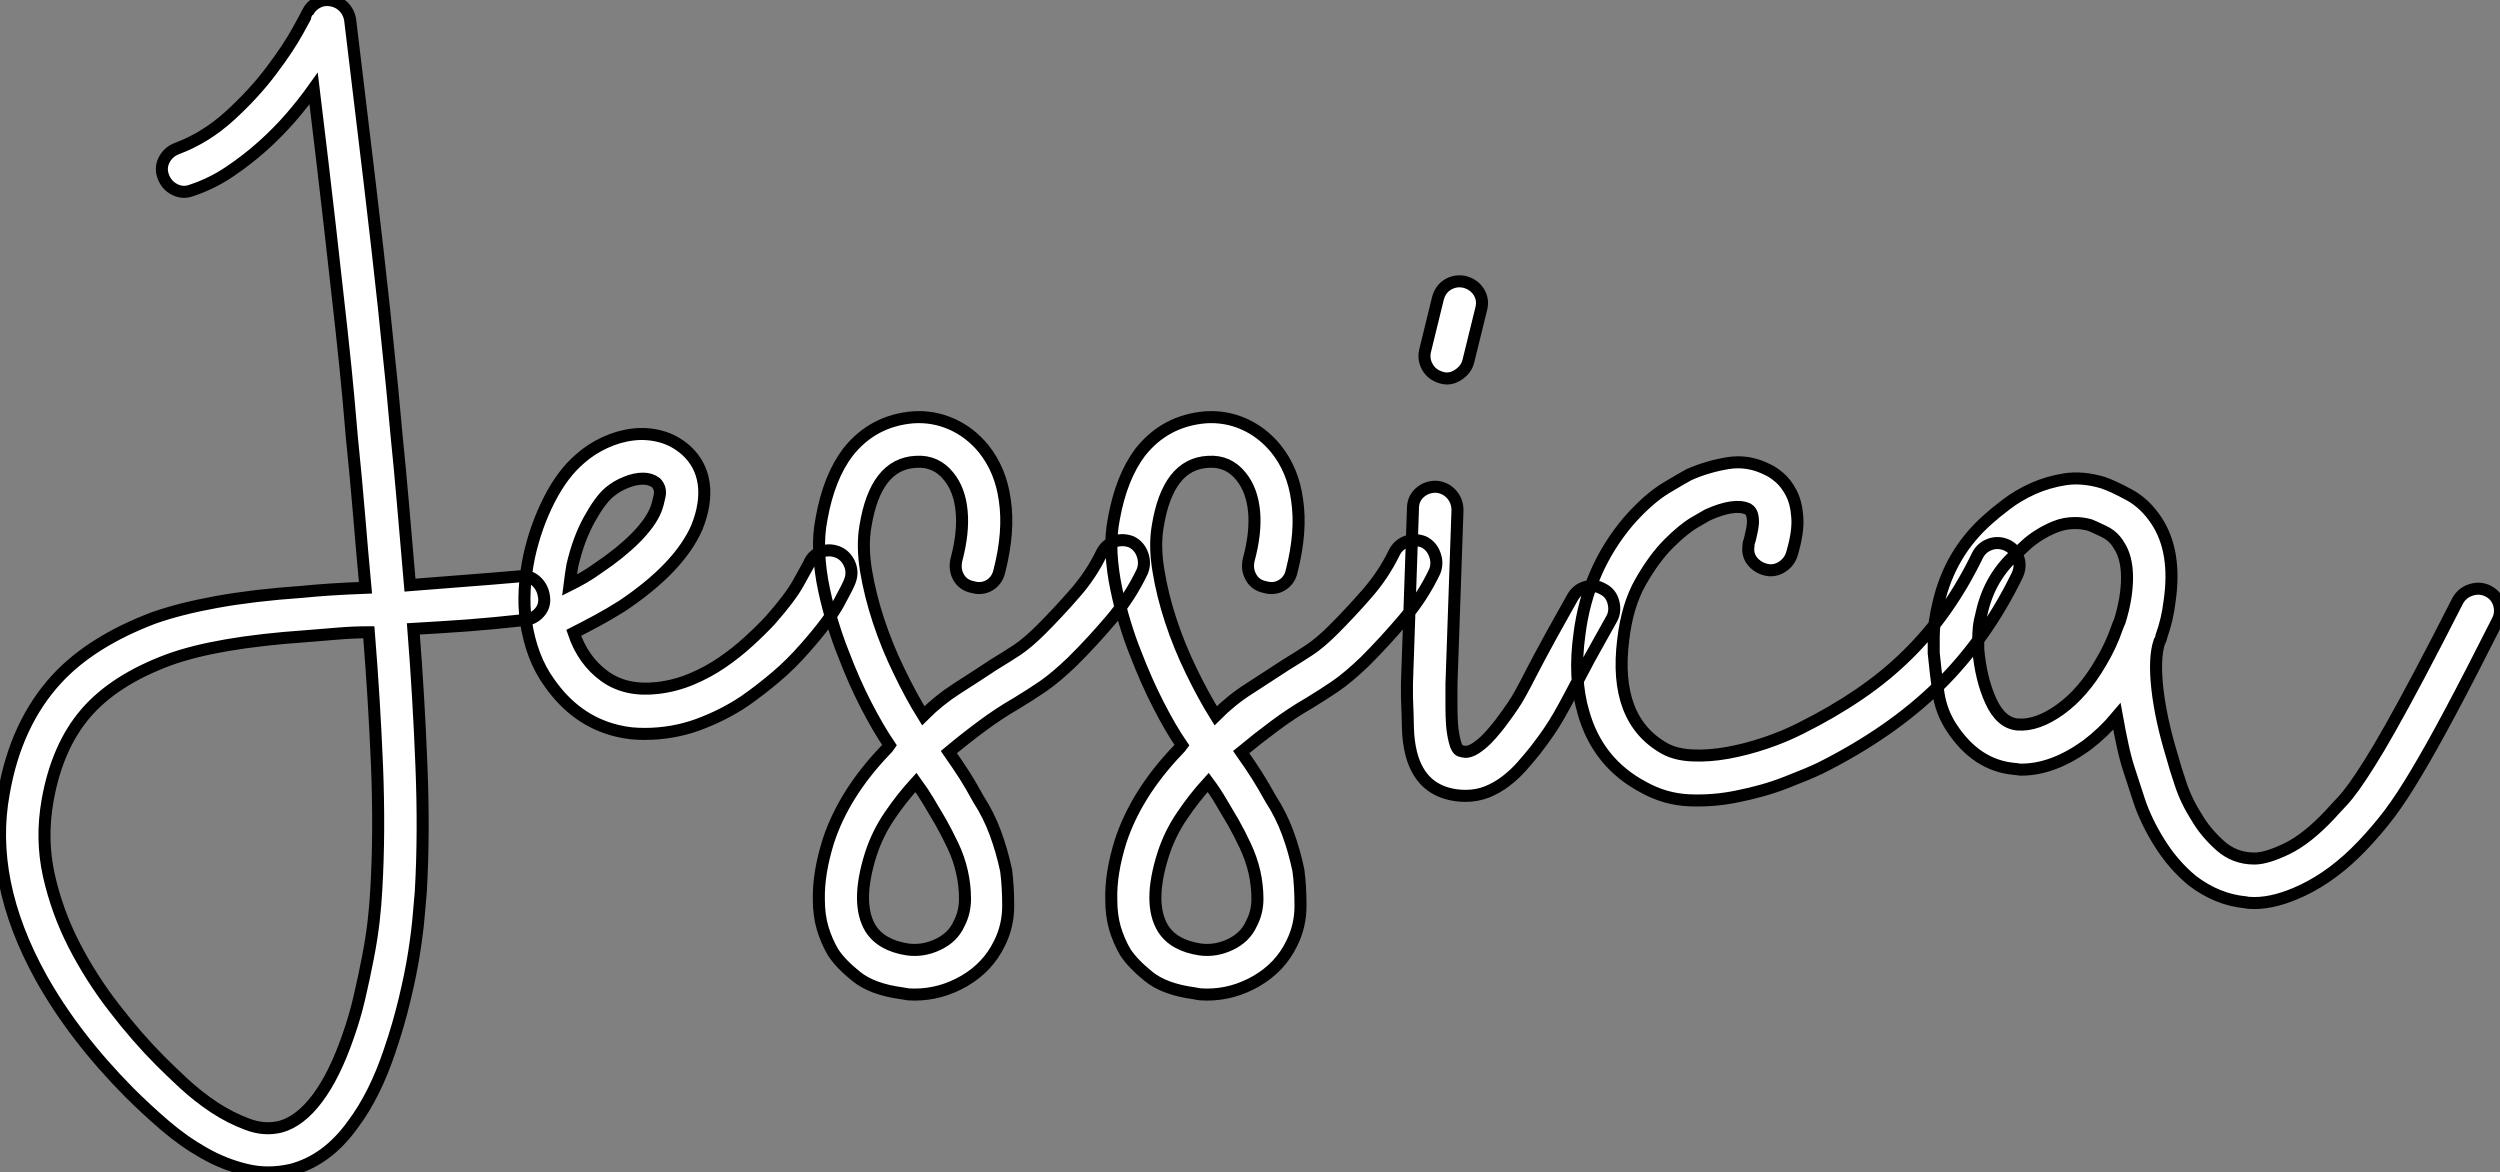 <?xml version="1.0" standalone="no"?>
<svg xmlns="http://www.w3.org/2000/svg" viewBox="2.878 -62.861 207.828 97.466"><rect x="2.878" y="-62.861" width="207.828" height="97.466" fill="#808080" stroke="none"/><path d="M48.10-13.27L48.10-13.27Q48.22-12.49 47.71-11.93Q47.21-11.37 46.42-11.31L46.42-11.31Q43.90-11.03 41.64-10.86Q39.37-10.70 37.24-10.58L37.24-10.58Q37.69-4.87 37.91 0.76Q38.14 6.38 37.86 11.26L37.86 11.26Q37.80 11.87 37.69 13.22Q37.58 14.56 37.30 16.35Q37.02 18.14 36.51 20.24Q36.01 22.34 35.28 24.47L35.28 24.47Q34.05 28.17 32.20 30.63L32.20 30.63Q30.07 33.60 27.10 34.38L27.10 34.38Q25.14 34.83 23.32 34.38Q21.50 33.94 19.82 32.98Q18.14 32.03 16.58 30.69Q15.01 29.34 13.61 27.94L13.61 27.94Q9.02 23.30 6.27 18.37L6.27 18.37Q1.85 10.36 3.19 3.08L3.19 3.08Q4.20-2.74 7.62-6.44L7.62-6.44Q10.47-9.52 15.62-11.48L15.62-11.48Q17.81-12.26 20.89-12.82Q23.97-13.38 28-13.66L28-13.66Q29.18-13.78 30.44-13.86Q31.70-13.94 33.26-14L33.26-14Q32.98-17.02 32.73-20.05Q32.48-23.07 32.14-26.38L32.14-26.38Q32.03-27.55 31.84-29.79Q31.64-32.03 31.25-35.59Q30.86-39.14 30.30-44.07Q29.74-49 28.95-55.50L28.95-55.50Q28.11-54.32 27.05-53.09Q25.98-51.86 24.70-50.71Q23.41-49.56 21.95-48.58Q20.50-47.60 18.82-47.04L18.82-47.04Q18.09-46.76 17.42-47.10Q16.74-47.43 16.46-48.16L16.46-48.16Q16.18-48.89 16.52-49.56Q16.86-50.23 17.58-50.51L17.58-50.51Q19.99-51.41 22.01-53.26Q24.02-55.10 25.45-57.01Q26.88-58.91 27.66-60.34Q28.45-61.77 28.45-61.82L28.45-61.82Q28.73-62.38 29.26-62.66Q29.79-62.94 30.41-62.83L30.41-62.83Q31.02-62.72 31.44-62.30Q31.86-61.88 31.98-61.26L31.98-61.26Q32.93-53.42 33.63-47.52Q34.33-41.61 34.78-37.41Q35.22-33.21 35.48-30.60Q35.73-28 35.84-26.71L35.84-26.71Q36.12-23.97 36.37-21.06Q36.62-18.14 36.96-14.22L36.96-14.22Q39.03-14.39 41.30-14.56Q43.57-14.73 46.09-14.95L46.09-14.95Q46.87-15.06 47.43-14.56Q47.99-14.06 48.10-13.27ZM34.16 11.09L34.16 11.09Q34.44 6.33 34.22 0.81Q33.99-4.70 33.54-10.30L33.54-10.30Q32.26-10.30 30.97-10.19Q29.68-10.08 28.28-9.97L28.28-9.97Q20.89-9.46 16.91-8.01L16.91-8.01Q12.38-6.33 10.00-3.56Q7.62-0.78 6.83 3.70L6.83 3.70Q6.27 6.89 6.94 9.91Q7.62 12.94 9.04 15.71Q10.47 18.48 12.38 20.94Q14.28 23.41 16.24 25.37L16.24 25.37Q17.02 26.15 18.17 27.22Q19.32 28.28 20.66 29.18Q22.01 30.07 23.44 30.60Q24.86 31.14 26.21 30.80L26.21 30.80Q27.83 30.35 29.26 28.45Q30.69 26.54 31.81 23.30L31.81 23.30Q32.37 21.73 32.76 20.05Q33.15 18.37 33.46 16.77Q33.77 15.18 33.94 13.72Q34.10 12.26 34.16 11.09ZM72.52-16.97L72.52-16.97Q73.19-16.69 73.50-15.99Q73.81-15.29 73.53-14.56L73.53-14.56Q73.42-14.22 72.63-12.77Q71.85-11.31 69.83-9.02L69.83-9.02Q68.66-7.67 67.37-6.58Q66.08-5.49 64.79-4.59L64.79-4.59Q63.06-3.42 60.93-2.63Q58.80-1.85 56.45-1.85L56.45-1.85Q55.94-1.85 55.36-1.90Q54.77-1.96 54.10-2.13L54.10-2.13Q50.74-2.97 48.55-6.10L48.55-6.10Q47.04-8.18 46.59-11.26L46.59-11.26Q46.26-13.72 46.87-16.63L46.87-16.63Q47.43-19.15 48.55-21.34Q49.67-23.52 51.13-24.75L51.13-24.75Q52.02-25.54 53.17-26.07Q54.32-26.60 55.50-26.74Q56.67-26.88 57.82-26.57Q58.97-26.26 59.92-25.42L59.92-25.42Q61.15-24.30 61.38-22.65Q61.60-21 60.82-19.04L60.82-19.04Q59.36-15.68 54.60-12.49L54.60-12.49Q53.54-11.82 52.50-11.26Q51.46-10.70 50.57-10.25L50.57-10.25Q51.35-7.95 53.12-6.66Q54.88-5.38 57.46-5.66L57.46-5.66Q58.97-5.82 60.37-6.41Q61.77-7 62.94-7.81Q64.12-8.62 65.13-9.55Q66.14-10.47 66.92-11.31L66.92-11.31Q68.60-13.22 69.24-14.39Q69.89-15.57 70.11-15.96L70.11-15.96Q70.39-16.69 71.09-16.97Q71.79-17.25 72.52-16.97ZM50.46-15.85L50.46-15.85Q50.40-15.51 50.34-15.09Q50.29-14.67 50.23-14.22L50.23-14.22Q50.79-14.50 51.38-14.84Q51.97-15.18 52.58-15.62L52.58-15.62Q54.43-16.86 55.69-18.12Q56.95-19.38 57.40-20.50L57.40-20.50Q57.57-20.94 57.71-21.62Q57.85-22.29 57.40-22.74L57.40-22.74Q56.95-23.07 56.34-23.07L56.34-23.07Q55.66-23.07 54.91-22.76Q54.15-22.46 53.54-21.95L53.54-21.95Q52.75-21.28 51.86-19.66Q50.96-18.03 50.46-15.85ZM96.94-17.81L96.94-17.81Q97.61-17.47 97.86-16.74Q98.11-16.02 97.83-15.34L97.83-15.34Q96.82-13.22 95.26-11.37Q93.69-9.52 92.06-7.90L92.06-7.90Q90.66-6.55 89.60-5.82Q88.54-5.10 87.42-4.42L87.42-4.42Q85.96-3.58 84.53-2.52Q83.10-1.46 81.76-0.34L81.76-0.34Q82.54 0.78 83.08 1.62Q83.61 2.46 84.22 3.58L84.22 3.58Q85.06 4.87 85.62 6.38Q86.18 7.90 86.52 9.52L86.52 9.52Q86.69 10.81 86.69 12.46Q86.69 14.11 85.96 15.57L85.96 15.57Q85.01 17.53 83.05 18.68Q81.09 19.82 78.90 19.82L78.90 19.82Q78.62 19.82 78.37 19.80Q78.12 19.77 77.84 19.71L77.84 19.71Q75.38 19.38 74.06 18.31Q72.74 17.25 72.13 16.30L72.13 16.30Q71.57 15.34 71.26 14.28Q70.95 13.22 70.95 11.93L70.95 11.93Q70.90 9.74 71.74 7.06L71.74 7.06Q73.02 3.14 76.44-0.45L76.44-0.45Q76.72-0.73 76.83-0.90L76.83-0.90Q75.88-2.30 74.87-4.26Q73.86-6.22 72.97-8.57L72.97-8.57Q72.52-9.69 72.10-11.06Q71.68-12.43 71.37-13.89Q71.06-15.34 70.98-16.86Q70.90-18.37 71.18-19.77L71.18-19.77Q71.79-23.18 73.36-25.26L73.36-25.26Q75.43-27.89 78.79-28.17L78.79-28.17Q80.47-28.28 81.98-27.61Q83.50-26.94 84.62-25.59L84.62-25.59Q86.07-23.80 86.41-21.28L86.41-21.28Q86.80-18.70 85.96-15.40L85.96-15.40Q85.79-14.62 85.15-14.22Q84.50-13.83 83.72-14.06L83.72-14.06Q82.94-14.22 82.57-14.87Q82.21-15.51 82.38-16.30L82.38-16.30Q82.99-18.59 82.82-20.36Q82.66-22.12 81.76-23.24L81.76-23.24Q80.70-24.58 79.02-24.47L79.02-24.47Q75.66-24.30 74.82-19.10L74.82-19.10Q74.54-17.47 74.87-15.43Q75.21-13.38 75.91-11.26Q76.61-9.13 77.62-7.06Q78.62-4.98 79.63-3.36L79.63-3.36Q80.92-4.65 82.40-5.60Q83.89-6.55 85.51-7.62L85.51-7.62Q86.52-8.23 87.42-8.82Q88.31-9.41 89.43-10.53L89.43-10.53Q90.83-11.93 92.20-13.50Q93.58-15.06 94.47-16.91L94.47-16.91Q94.81-17.58 95.51-17.84Q96.21-18.09 96.94-17.81ZM82.60 13.94L82.60 13.94Q83.10 12.99 83.10 11.87Q83.10 10.75 82.85 9.63Q82.60 8.51 82.10 7.45Q81.59 6.38 81.09 5.49L81.09 5.49Q80.53 4.54 80.08 3.78Q79.63 3.02 79.02 2.18L79.02 2.18Q77.84 3.47 76.83 4.96Q75.82 6.44 75.26 8.18L75.26 8.18Q73.98 12.26 75.26 14.34L75.26 14.34Q76.16 15.74 78.34 16.07L78.34 16.07Q79.63 16.24 80.86 15.65Q82.10 15.06 82.60 13.94ZM121.24-17.81L121.24-17.81Q121.91-17.47 122.16-16.74Q122.42-16.02 122.14-15.34L122.14-15.34Q121.13-13.22 119.56-11.37Q117.99-9.52 116.37-7.90L116.37-7.90Q114.97-6.55 113.90-5.82Q112.84-5.10 111.72-4.42L111.72-4.42Q110.26-3.58 108.84-2.52Q107.41-1.46 106.06-0.34L106.06-0.34Q106.85 0.78 107.38 1.62Q107.91 2.46 108.53 3.58L108.53 3.58Q109.37 4.87 109.93 6.38Q110.49 7.90 110.82 9.52L110.82 9.52Q110.99 10.81 110.99 12.46Q110.99 14.11 110.26 15.57L110.26 15.57Q109.31 17.53 107.35 18.68Q105.39 19.82 103.21 19.82L103.21 19.82Q102.93 19.82 102.68 19.80Q102.42 19.77 102.14 19.71L102.14 19.71Q99.68 19.38 98.36 18.31Q97.05 17.25 96.43 16.30L96.43 16.30Q95.87 15.34 95.56 14.28Q95.26 13.22 95.26 11.93L95.26 11.93Q95.20 9.74 96.04 7.06L96.04 7.06Q97.33 3.14 100.74-0.45L100.74-0.45Q101.02-0.73 101.14-0.90L101.14-0.90Q100.18-2.30 99.18-4.26Q98.17-6.22 97.27-8.57L97.27-8.57Q96.82-9.69 96.40-11.06Q95.98-12.43 95.68-13.89Q95.37-15.34 95.28-16.86Q95.20-18.37 95.48-19.77L95.48-19.77Q96.10-23.18 97.66-25.26L97.66-25.26Q99.74-27.89 103.10-28.17L103.10-28.17Q104.78-28.28 106.29-27.61Q107.80-26.94 108.92-25.59L108.92-25.59Q110.38-23.80 110.71-21.28L110.71-21.28Q111.10-18.70 110.26-15.40L110.26-15.40Q110.10-14.62 109.45-14.22Q108.81-13.83 108.02-14.06L108.02-14.06Q107.24-14.22 106.88-14.87Q106.51-15.51 106.68-16.30L106.68-16.30Q107.30-18.59 107.13-20.36Q106.96-22.12 106.06-23.24L106.06-23.24Q105.00-24.58 103.32-24.47L103.32-24.47Q99.96-24.30 99.12-19.10L99.12-19.10Q98.84-17.47 99.18-15.43Q99.51-13.38 100.21-11.26Q100.91-9.13 101.92-7.06Q102.93-4.98 103.94-3.36L103.94-3.36Q105.22-4.65 106.71-5.60Q108.19-6.55 109.82-7.62L109.82-7.62Q110.82-8.23 111.72-8.82Q112.62-9.41 113.74-10.53L113.74-10.53Q115.14-11.93 116.51-13.50Q117.88-15.06 118.78-16.91L118.78-16.91Q119.11-17.58 119.81-17.84Q120.51-18.09 121.24-17.81ZM106.90 13.94L106.90 13.94Q107.41 12.99 107.41 11.87Q107.41 10.75 107.16 9.63Q106.90 8.51 106.40 7.45Q105.90 6.38 105.39 5.49L105.39 5.49Q104.83 4.54 104.38 3.78Q103.94 3.02 103.32 2.18L103.32 2.18Q102.14 3.47 101.14 4.96Q100.13 6.44 99.57 8.18L99.57 8.18Q98.28 12.26 99.57 14.34L99.57 14.34Q100.46 15.74 102.65 16.07L102.65 16.07Q103.94 16.24 105.17 15.65Q106.40 15.06 106.90 13.94ZM136.14-13.89L136.14-13.89Q136.81-13.55 137.00-12.80Q137.20-12.04 136.86-11.42L136.86-11.42Q136.36-10.53 135.91-9.72Q135.46-8.90 135.02-8.12L135.02-8.12Q134.01-6.22 133.45-5.15Q132.89-4.09 132.47-3.36Q132.05-2.63 131.63-2.02Q131.21-1.40 130.48-0.45L130.48-0.45Q129.98 0.17 129.39 0.84Q128.80 1.51 128.07 2.07Q127.34 2.63 126.50 2.97Q125.66 3.30 124.71 3.30L124.71 3.30Q123.87 3.30 123.14 3.08L123.14 3.08Q120.85 2.41 120.18-0.28L120.18-0.28Q119.95-1.23 119.92-2.35Q119.90-3.47 119.84-4.93L119.84-4.93L119.84-6.05L120.34-20.61Q120.34-21.39 120.90-21.90Q121.46-22.40 122.25-22.40L122.25-22.40Q123.03-22.34 123.54-21.78Q124.04-21.22 124.04-20.44L124.04-20.44L123.54-5.99L123.54-4.98Q123.54-4.76 123.54-4.06Q123.54-3.36 123.59-2.60Q123.65-1.85 123.82-1.20Q123.98-0.56 124.26-0.45L124.26-0.45Q124.43-0.39 124.68-0.36Q124.94-0.34 125.33-0.53Q125.72-0.73 126.25-1.20Q126.78-1.68 127.57-2.69L127.57-2.69Q128.24-3.58 128.60-4.12Q128.97-4.65 129.33-5.32Q129.70-5.99 130.23-7.03Q130.76-8.06 131.77-9.91L131.77-9.91Q132.22-10.70 132.66-11.51Q133.11-12.32 133.62-13.22L133.62-13.22Q134.01-13.89 134.74-14.08Q135.46-14.28 136.14-13.89ZM122.70-31.47L122.70-31.47Q121.91-31.70 121.55-32.34Q121.18-32.98 121.35-33.71L121.35-33.71L122.42-38.08Q122.64-38.86 123.28-39.23Q123.93-39.59 124.66-39.42L124.66-39.42Q125.44-39.20 125.83-38.56Q126.22-37.91 126.00-37.13L126.00-37.13L124.94-32.82Q124.77-32.14 124.10-31.70Q123.42-31.25 122.70-31.47ZM169.74-17.53L169.74-17.53Q170.41-17.19 170.66-16.49Q170.91-15.79 170.58-15.06L170.58-15.06Q168-9.74 164.05-5.85Q160.10-1.96 154.17 1.01L154.17 1.01Q153.22 1.46 151.37 2.18Q149.52 2.91 147.22 3.36L147.22 3.36Q145.32 3.75 143.30 3.67Q141.29 3.58 139.50 2.58L139.50 2.58Q135.69 0.56 134.51-3.64L134.51-3.64Q133.67-6.50 134.18-10.14L134.18-10.14Q134.85-15.51 138.26-19.54L138.26-19.54Q139.89-21.39 141.37-22.29Q142.86-23.18 143.30-23.41L143.30-23.41Q144.82-24.08 146.52-24.36Q148.23-24.64 149.86-23.80L149.86-23.80Q150.25-23.63 150.81-23.16Q151.37-22.68 151.79-21.87Q152.21-21.06 152.29-19.85Q152.38-18.65 151.87-16.91L151.87-16.91Q151.70-16.24 151.14-15.82Q150.58-15.40 149.91-15.46L149.91-15.46Q149.13-15.57 148.62-16.13Q148.12-16.69 148.23-17.47L148.23-17.47Q148.23-17.64 148.26-17.75Q148.29-17.86 148.34-17.98L148.34-17.98Q148.40-18.20 148.48-18.59Q148.57-18.98 148.60-19.35Q148.62-19.71 148.54-20.05Q148.46-20.38 148.18-20.55L148.18-20.55Q147.06-21.06 144.82-20.05L144.82-20.05Q144.70-19.99 143.75-19.43Q142.80-18.87 141.60-17.67Q140.39-16.46 139.27-14.50Q138.15-12.54 137.82-9.69L137.82-9.69Q136.98-3.02 141.29-0.62L141.29-0.62Q142.24-0.11 143.61-0.06Q144.98 0 146.52-0.28Q148.06-0.56 149.63-1.09Q151.20-1.62 152.54-2.30L152.54-2.30Q155.23-3.64 157.44-5.15Q159.66-6.66 161.45-8.43Q163.24-10.19 164.67-12.24Q166.10-14.28 167.27-16.69L167.27-16.69Q167.61-17.36 168.31-17.61Q169.01-17.86 169.74-17.53ZM209.72-13.72L209.72-13.72Q210.39-13.38 210.62-12.66Q210.84-11.93 210.50-11.26L210.50-11.26Q208.21-6.72 206.61-3.72Q205.02-0.73 203.78 1.34Q202.55 3.42 201.52 4.79Q200.48 6.16 199.25 7.45L199.25 7.45Q196.90 9.91 194.32 11.14L194.32 11.14Q192.08 12.21 190.29 12.21L190.29 12.21Q189.78 12.21 189.56 12.15L189.56 12.15Q187.21 11.93 185.14 10.36L185.14 10.36Q183.51 9.02 182.34 7.11L182.34 7.11Q181.27 5.38 180.71 3.70Q180.15 2.02 179.87 1.12L179.87 1.12Q179.59 0.28 179.34-0.87Q179.09-2.02 178.86-3.30L178.86-3.30Q177.74-1.96 176.34-0.90L176.34-0.90Q173.54 1.12 170.91 1.12L170.91 1.12Q170.74 1.12 170.60 1.09Q170.46 1.06 170.35 1.06L170.35 1.06Q167.16 0.78 165.09-2.41L165.09-2.41Q164.25-3.70 164.02-5.26Q163.80-6.83 163.63-8.57L163.63-8.57Q163.63-8.79 163.63-9.94Q163.63-11.09 164.02-12.71L164.02-12.71Q164.98-16.91 168.17-19.71L168.17-19.71Q168.73-20.22 169.68-20.94Q170.63-21.67 171.86-22.23Q173.10-22.79 174.55-23.02Q176.01-23.24 177.69-22.74L177.69-22.74Q178.53-22.46 179.87-21.73Q181.22-21 182.17-19.54L182.17-19.54Q183.85-16.97 183.23-12.82L183.23-12.82Q183.06-11.37 182.56-9.97L182.56-9.97Q182.56-9.91 182.50-9.74Q182.45-9.58 182.39-9.52L182.39-9.52Q181.94-8.18 182.22-5.63Q182.50-3.08 183.46 0.06L183.46 0.06Q183.68 0.90 184.16 2.32Q184.63 3.75 185.53 5.15L185.53 5.15Q186.26 6.38 187.46 7.45Q188.66 8.51 190.29 8.51L190.29 8.51Q191.30 8.51 192.98 7.70Q194.66 6.89 196.56 4.87L196.56 4.87Q197.06 4.31 197.54 3.81Q198.02 3.30 198.58 2.52Q199.14 1.74 199.86 0.59Q200.59-0.56 201.60-2.35Q202.61-4.14 203.98-6.72Q205.35-9.30 207.20-12.94L207.20-12.94Q207.59-13.61 208.32-13.83Q209.05-14.06 209.72-13.72ZM177.52-7.78L177.52-7.78Q178.36-9.18 178.86-10.64L178.86-10.64Q178.98-10.98 179.09-11.20L179.09-11.20Q179.70-13.16 179.70-14.84Q179.70-16.52 179.03-17.53L179.03-17.53Q178.58-18.31 177.74-18.70Q176.90-19.10 176.62-19.21L176.62-19.21Q176.01-19.38 175.39-19.38L175.39-19.38Q174.50-19.38 173.74-19.07Q172.98-18.76 172.37-18.37Q171.75-17.98 171.30-17.56Q170.86-17.14 170.58-16.91L170.58-16.91Q168.28-14.95 167.61-11.87L167.61-11.87Q167.44-11.26 167.38-10.70Q167.33-10.14 167.33-9.74L167.33-9.74L167.33-8.90Q167.55-6.38 168.39-4.56Q169.23-2.74 170.63-2.63L170.63-2.63Q172.26-2.52 174.16-3.89Q176.06-5.26 177.52-7.78Z" fill="white" stroke="black" transform="scale(1,1)"/></svg>
